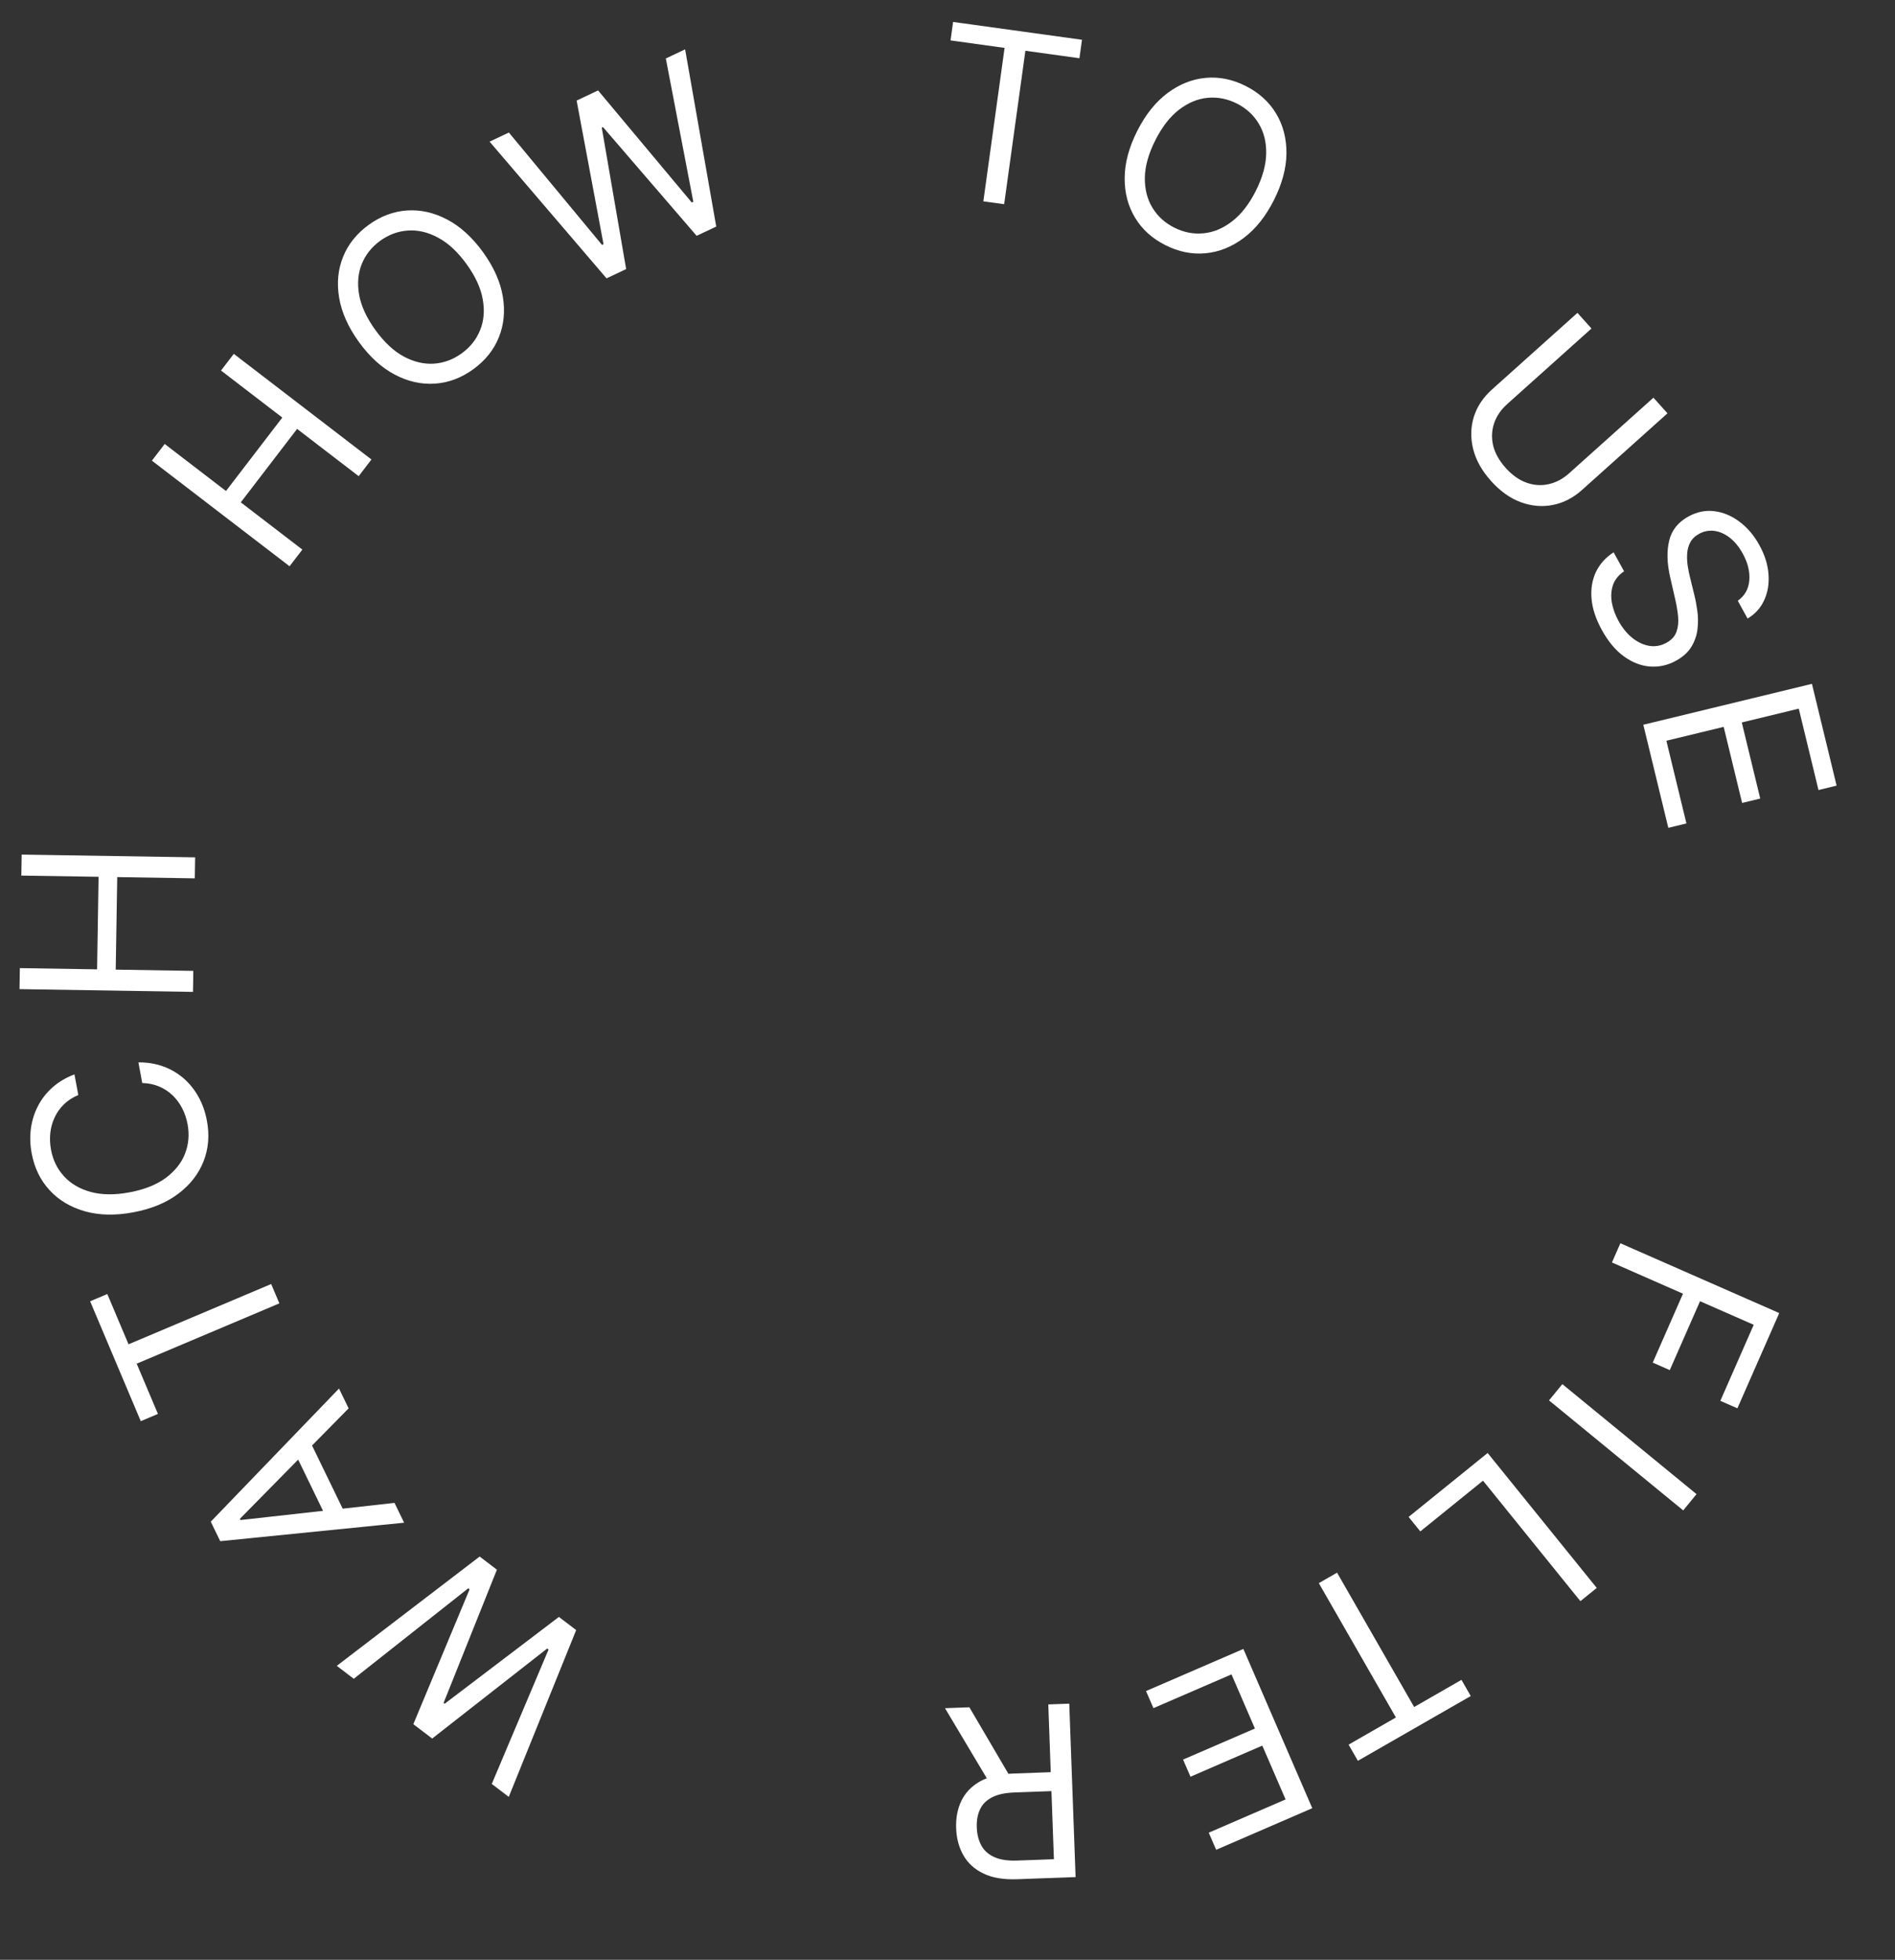 <svg width="59" height="61" viewBox="0 0 59 61" fill="none" xmlns="http://www.w3.org/2000/svg">
<rect x="0" y="0" width="59" height="61" fill="#333333" stroke="none"/>
<path d="M51.479 12.378L51.916 12.865L49.253 15.252C48.978 15.498 48.674 15.654 48.342 15.718C48.012 15.782 47.68 15.753 47.346 15.63C47.013 15.506 46.705 15.286 46.422 14.97C46.139 14.655 45.954 14.325 45.867 13.98C45.781 13.634 45.788 13.3 45.886 12.978C45.987 12.656 46.175 12.372 46.45 12.125L49.113 9.738L49.55 10.225L46.926 12.577C46.73 12.753 46.593 12.953 46.518 13.177C46.443 13.399 46.434 13.63 46.489 13.868C46.547 14.107 46.677 14.338 46.877 14.562C47.078 14.786 47.294 14.94 47.525 15.023C47.757 15.106 47.987 15.121 48.215 15.07C48.446 15.019 48.659 14.906 48.855 14.73L51.479 12.378Z" fill="white"/>
<path d="M9.015 17.625L4.729 14.338L5.128 13.819L7.036 15.283L8.789 12.997L6.881 11.533L7.279 11.014L11.565 14.302L11.167 14.821L9.25 13.35L7.497 15.636L9.414 17.106L9.015 17.625Z" fill="white"/>
<path d="M15.038 7.848C15.372 8.31 15.578 8.769 15.654 9.226C15.731 9.682 15.69 10.107 15.531 10.5C15.373 10.892 15.107 11.224 14.734 11.494C14.361 11.764 13.963 11.913 13.54 11.941C13.118 11.969 12.701 11.876 12.291 11.66C11.881 11.445 11.509 11.106 11.175 10.645C10.841 10.183 10.636 9.724 10.559 9.267C10.482 8.81 10.523 8.386 10.682 7.993C10.841 7.6 11.106 7.269 11.479 6.999C11.853 6.729 12.251 6.579 12.673 6.551C13.096 6.523 13.512 6.617 13.922 6.833C14.332 7.048 14.704 7.387 15.038 7.848ZM14.525 8.219C14.251 7.84 13.956 7.567 13.641 7.398C13.327 7.228 13.014 7.154 12.702 7.176C12.391 7.196 12.103 7.303 11.838 7.494C11.573 7.686 11.382 7.927 11.264 8.216C11.147 8.505 11.12 8.826 11.182 9.178C11.245 9.529 11.414 9.895 11.688 10.273C11.962 10.652 12.257 10.927 12.57 11.097C12.886 11.265 13.199 11.339 13.51 11.319C13.822 11.297 14.11 11.19 14.375 10.998C14.64 10.806 14.831 10.566 14.947 10.278C15.066 9.988 15.093 9.668 15.03 9.316C14.968 8.964 14.8 8.598 14.525 8.219Z" fill="white"/>
<path d="M18.884 8.664L15.243 4.409L15.844 4.125L18.743 7.622L18.79 7.6L17.953 3.13L18.621 2.815L21.538 6.303L21.586 6.28L20.73 1.82L21.331 1.536L22.3 7.052L21.689 7.34L18.774 3.956L18.736 3.974L19.495 8.375L18.884 8.664Z" fill="white"/>
<path d="M29.595 1.258L29.674 0.683L33.687 1.238L33.608 1.813L31.925 1.58L31.264 6.356L30.616 6.267L31.277 1.491L29.595 1.258Z" fill="white"/>
<path d="M45.502 52.286L45.791 52.79L42.277 54.806L41.988 54.303L43.461 53.457L41.061 49.276L41.629 48.95L44.029 53.132L45.502 52.286Z" fill="white"/>
<path d="M39.663 6.228C39.406 6.737 39.092 7.13 38.721 7.408C38.351 7.685 37.955 7.844 37.533 7.883C37.111 7.922 36.695 7.838 36.283 7.63C35.872 7.423 35.557 7.138 35.339 6.775C35.12 6.412 35.012 6 35.016 5.536C35.019 5.073 35.149 4.587 35.406 4.079C35.663 3.57 35.976 3.177 36.347 2.899C36.718 2.622 37.114 2.463 37.536 2.424C37.957 2.385 38.374 2.469 38.785 2.677C39.196 2.884 39.511 3.17 39.73 3.532C39.949 3.895 40.056 4.308 40.053 4.771C40.05 5.234 39.919 5.72 39.663 6.228ZM39.098 5.943C39.308 5.526 39.416 5.138 39.422 4.78C39.429 4.423 39.351 4.111 39.188 3.844C39.028 3.577 38.801 3.37 38.509 3.223C38.217 3.076 37.916 3.016 37.604 3.044C37.294 3.072 36.997 3.195 36.712 3.412C36.429 3.629 36.182 3.947 35.971 4.364C35.76 4.782 35.651 5.169 35.644 5.526C35.639 5.884 35.717 6.196 35.878 6.462C36.04 6.73 36.267 6.937 36.559 7.084C36.851 7.232 37.152 7.291 37.462 7.262C37.774 7.235 38.071 7.112 38.354 6.894C38.639 6.678 38.887 6.361 39.098 5.943Z" fill="white"/>
<path d="M52.406 47.012L48.228 43.588L48.643 43.082L52.821 46.506L52.406 47.012Z" fill="white"/>
<path d="M50.45 38.697L55.396 40.87L54.093 43.835L53.562 43.602L54.601 41.235L52.93 40.501L51.988 42.645L51.457 42.412L52.399 40.267L50.187 39.295L50.45 38.697Z" fill="white"/>
<path d="M38.712 51.324L40.857 56.281L37.865 57.576L37.634 57.043L40.026 56.008L39.301 54.333L37.065 55.301L36.834 54.768L39.071 53.801L38.342 52.116L35.912 53.167L35.681 52.635L38.712 51.324Z" fill="white"/>
<path d="M46.317 45.225L49.714 49.425L49.205 49.837L46.173 46.087L44.221 47.666L43.856 47.215L46.317 45.225Z" fill="white"/>
<path d="M2.318 33.441L2.438 34.084C2.261 34.157 2.111 34.254 1.989 34.375C1.866 34.495 1.77 34.631 1.7 34.783C1.629 34.935 1.584 35.096 1.566 35.268C1.548 35.439 1.556 35.613 1.589 35.789C1.649 36.111 1.785 36.387 1.997 36.617C2.208 36.846 2.486 37.008 2.831 37.102C3.176 37.194 3.578 37.198 4.038 37.111C4.497 37.025 4.871 36.876 5.159 36.665C5.446 36.451 5.647 36.2 5.76 35.91C5.874 35.619 5.9 35.312 5.84 34.991C5.807 34.815 5.751 34.65 5.672 34.496C5.593 34.343 5.494 34.209 5.374 34.093C5.252 33.977 5.112 33.885 4.954 33.818C4.795 33.75 4.62 33.714 4.429 33.71L4.309 33.067C4.589 33.065 4.848 33.107 5.087 33.195C5.325 33.282 5.537 33.407 5.723 33.569C5.908 33.731 6.061 33.923 6.183 34.145C6.305 34.366 6.391 34.61 6.441 34.878C6.527 35.331 6.492 35.754 6.337 36.148C6.182 36.542 5.919 36.879 5.549 37.157C5.179 37.436 4.715 37.628 4.155 37.733C3.595 37.839 3.092 37.828 2.646 37.703C2.2 37.577 1.833 37.359 1.546 37.048C1.259 36.737 1.072 36.355 0.987 35.902C0.937 35.635 0.929 35.376 0.962 35.126C0.996 34.875 1.07 34.64 1.184 34.422C1.297 34.203 1.449 34.01 1.639 33.842C1.828 33.675 2.054 33.541 2.318 33.441Z" fill="white"/>
<path d="M6.009 30.873L0.608 30.787L0.618 30.133L3.023 30.171L3.069 27.291L0.664 27.253L0.675 26.599L6.076 26.685L6.065 27.339L3.65 27.3L3.603 30.18L6.019 30.219L6.009 30.873Z" fill="white"/>
<path d="M4.917 44.009L4.383 44.235L2.806 40.503L3.341 40.277L4.002 41.842L8.443 39.966L8.698 40.568L4.256 42.445L4.917 44.009Z" fill="white"/>
<path d="M12.283 46.778L12.582 47.395L6.857 47.97L6.562 47.363L10.555 43.219L10.854 43.836L7.469 47.274L7.487 47.312L12.283 46.778ZM10.274 47.472L9.067 44.985L9.589 44.732L10.796 47.219L10.274 47.472Z" fill="white"/>
<path d="M17.939 50.737L15.84 55.929L15.311 55.526L17.079 51.343L17.037 51.311L13.456 54.113L12.869 53.666L14.62 49.469L14.579 49.437L11.014 52.253L10.486 51.85L14.934 48.448L15.471 48.858L13.811 53.004L13.844 53.03L17.401 50.328L17.939 50.737Z" fill="white"/>
<path d="M54.105 18.699C54.324 18.542 54.444 18.329 54.464 18.061C54.485 17.793 54.417 17.515 54.259 17.229C54.143 17.019 54.008 16.855 53.854 16.735C53.701 16.617 53.541 16.546 53.374 16.524C53.208 16.503 53.049 16.534 52.898 16.617C52.772 16.687 52.68 16.777 52.622 16.887C52.566 16.998 52.535 17.117 52.528 17.246C52.522 17.374 52.528 17.5 52.548 17.626C52.568 17.752 52.591 17.864 52.617 17.965L52.752 18.517C52.788 18.658 52.818 18.819 52.844 19.002C52.871 19.186 52.874 19.374 52.852 19.567C52.832 19.76 52.771 19.945 52.668 20.119C52.566 20.294 52.404 20.443 52.182 20.565C51.926 20.706 51.659 20.766 51.378 20.746C51.099 20.727 50.828 20.623 50.566 20.435C50.304 20.248 50.073 19.973 49.873 19.609C49.686 19.27 49.579 18.947 49.552 18.639C49.525 18.332 49.571 18.054 49.688 17.804C49.807 17.556 49.99 17.352 50.239 17.191L50.565 17.782C50.395 17.896 50.28 18.038 50.22 18.207C50.163 18.377 50.151 18.558 50.183 18.751C50.218 18.945 50.287 19.136 50.39 19.324C50.511 19.543 50.654 19.72 50.821 19.855C50.989 19.989 51.165 20.071 51.349 20.103C51.535 20.133 51.713 20.101 51.886 20.006C52.043 19.919 52.147 19.805 52.197 19.663C52.247 19.52 52.264 19.361 52.246 19.184C52.229 19.006 52.197 18.822 52.152 18.63L51.998 17.956C51.9 17.528 51.891 17.152 51.969 16.828C52.047 16.504 52.246 16.254 52.565 16.078C52.83 15.932 53.1 15.876 53.376 15.911C53.655 15.946 53.916 16.056 54.159 16.239C54.405 16.422 54.611 16.665 54.777 16.967C54.945 17.272 55.04 17.573 55.061 17.871C55.084 18.167 55.04 18.437 54.928 18.679C54.818 18.922 54.645 19.114 54.41 19.253L54.105 18.699Z" fill="white"/>
<path d="M51.164 22.558L56.414 21.285L57.182 24.453L56.618 24.59L56.004 22.057L54.23 22.487L54.804 24.856L54.24 24.992L53.666 22.624L51.882 23.056L52.506 25.63L51.942 25.767L51.164 22.558Z" fill="white"/>
<path d="M33.291 53.027L33.488 58.425L31.664 58.492C31.242 58.507 30.893 58.448 30.617 58.313C30.341 58.181 30.134 57.992 29.995 57.747C29.856 57.503 29.78 57.221 29.769 56.903C29.757 56.585 29.812 56.301 29.933 56.05C30.054 55.799 30.247 55.599 30.51 55.448C30.774 55.3 31.115 55.218 31.534 55.203L33.01 55.149L33.031 55.739L31.576 55.792C31.288 55.803 31.057 55.853 30.885 55.944C30.71 56.035 30.586 56.159 30.513 56.316C30.438 56.476 30.404 56.664 30.412 56.88C30.42 57.096 30.467 57.283 30.554 57.442C30.641 57.601 30.774 57.721 30.955 57.802C31.136 57.885 31.372 57.922 31.664 57.911L32.813 57.869L32.638 53.051L33.291 53.027ZM30.839 55.544L29.422 53.168L30.181 53.14L31.577 55.518L30.839 55.544Z" fill="white"/>
</svg>
